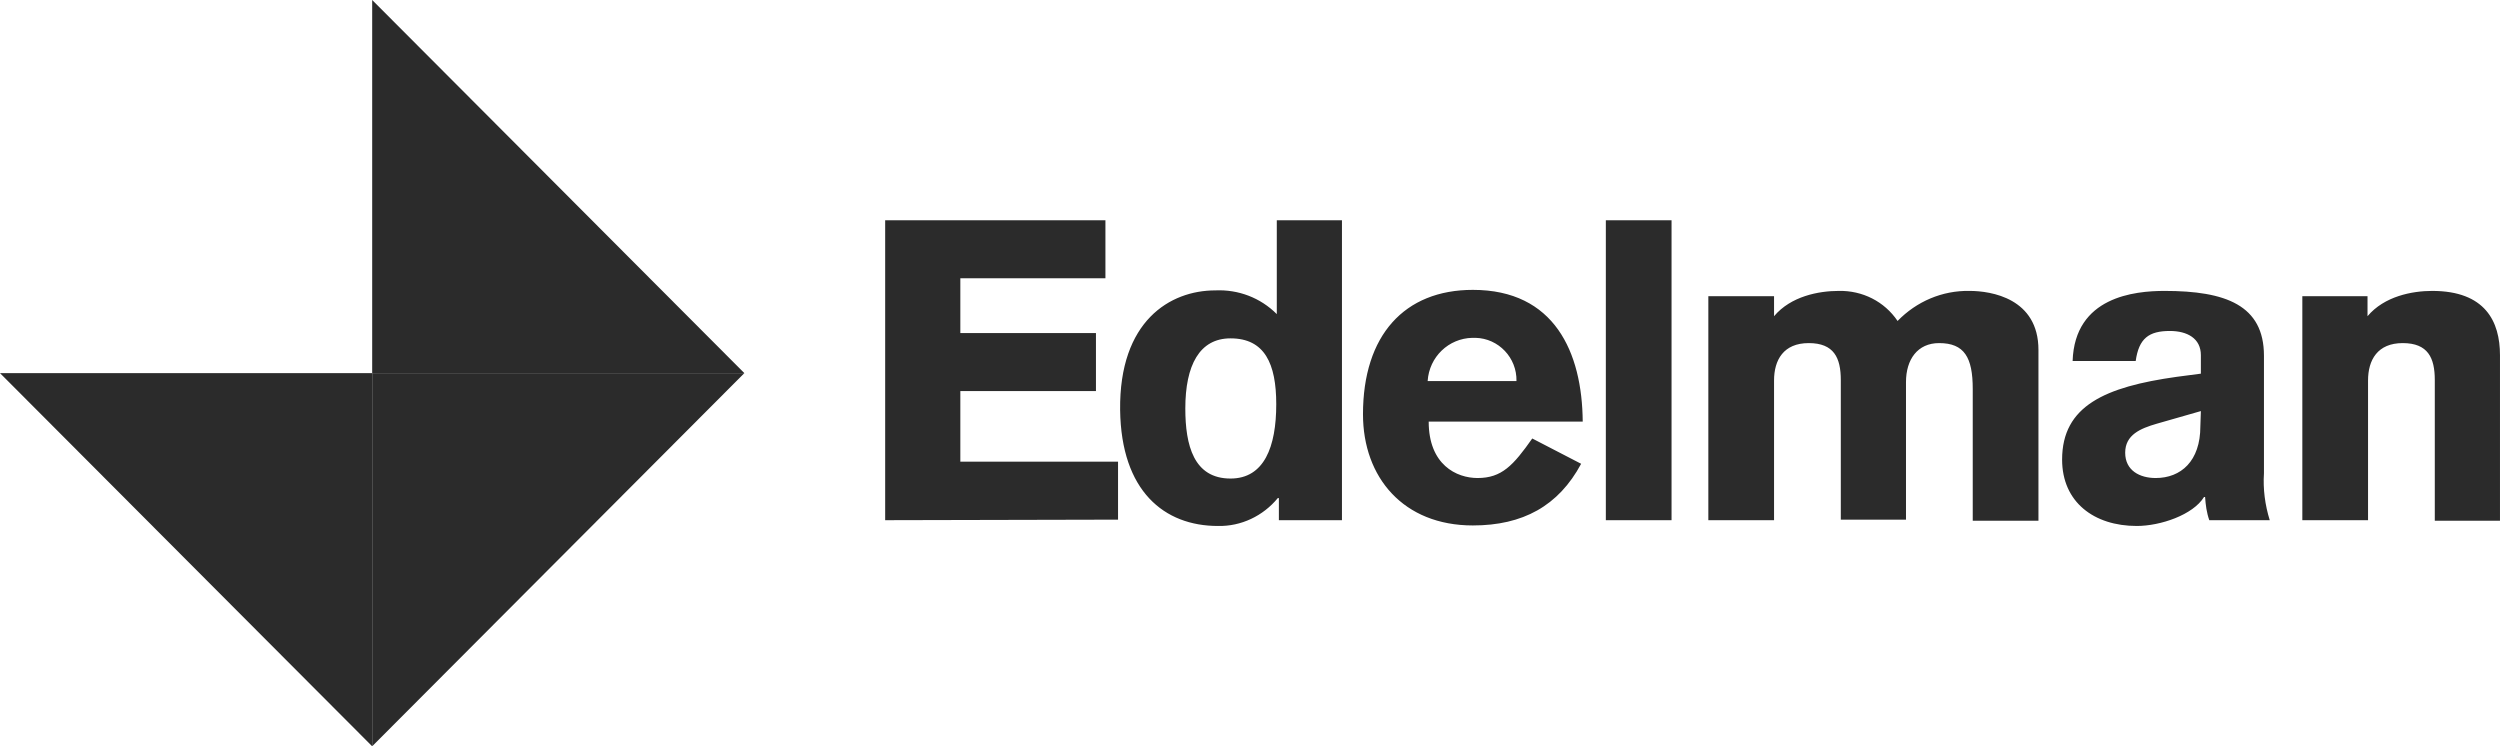 <svg width="134" height="40" viewBox="0 0 134 40" fill="none" xmlns="http://www.w3.org/2000/svg">
<g clip-path="url(#clip0_6954_1263)">
<path d="M0 20L19.948 40V20H0Z" fill="#2B2B2B"/>
<path d="M19.949 0V20H39.897L19.949 0Z" fill="#2B2B2B"/>
<path d="M19.949 20V40L39.897 20H19.949Z" fill="#2B2B2B"/>
<path d="M47.445 27.882V11.808H59.251V14.915H51.474V17.853H58.743V20.961H51.474V24.746H59.927V27.853L47.445 27.882ZM65.956 18.136C64.294 18.136 63.533 19.576 63.533 21.893C63.533 23.87 63.984 25.65 65.956 25.65C67.759 25.65 68.407 23.955 68.407 21.667C68.407 19.492 67.788 18.136 65.956 18.136ZM71.929 27.882H68.548V26.695H68.492C67.703 27.656 66.52 28.221 65.28 28.192C62.406 28.192 60.096 26.328 60.039 21.978C59.983 17.204 62.716 15.565 65.139 15.565C66.379 15.509 67.562 15.961 68.436 16.836V11.808H71.929V27.882ZM81.283 20.424C81.312 19.181 80.326 18.136 79.086 18.108H79.058H78.917C77.649 18.136 76.606 19.125 76.522 20.424H81.283ZM76.578 22.599C76.578 24.916 78.072 25.622 79.198 25.622C80.495 25.622 81.114 24.944 82.129 23.503L84.749 24.859C83.537 27.119 81.621 28.164 78.945 28.164C75.226 28.164 73.056 25.593 73.056 22.204C73.056 17.966 75.282 15.537 78.945 15.537C83.312 15.537 84.805 18.87 84.834 22.599H76.578ZM86.073 11.808H89.595V27.882H86.073V11.808ZM91.567 15.876H95.089V16.949C95.991 15.876 97.484 15.593 98.555 15.593C99.823 15.565 101.006 16.158 101.71 17.204C102.725 16.158 104.105 15.565 105.57 15.593C106.725 15.593 109.261 15.989 109.261 18.757V27.91H105.739V20.848C105.739 19.153 105.288 18.39 103.936 18.39C102.781 18.39 102.161 19.266 102.161 20.48V27.853H98.667V20.367C98.667 19.181 98.301 18.39 96.949 18.39C95.596 18.39 95.089 19.294 95.089 20.396V27.882H91.567V15.876ZM117.967 22.034L115.6 22.712C114.727 22.966 113.91 23.305 113.91 24.266C113.91 25.226 114.699 25.622 115.544 25.622C116.897 25.622 117.939 24.718 117.939 22.853L117.967 22.034ZM121.348 25.367C121.292 26.215 121.405 27.062 121.658 27.882H118.418C118.277 27.486 118.221 27.062 118.193 26.639H118.136C117.545 27.599 115.798 28.192 114.53 28.192C112.248 28.192 110.529 26.921 110.529 24.633C110.529 21.752 112.839 20.735 116.671 20.198L117.967 20.028V19.04C117.967 18.136 117.235 17.74 116.305 17.74C115.178 17.74 114.643 18.136 114.473 19.351H111.092C111.205 15.904 114.417 15.593 116.023 15.593C119.291 15.593 121.348 16.356 121.348 19.068V25.367ZM123.405 15.876H126.899V16.949C127.8 15.876 129.294 15.593 130.364 15.593C133.21 15.593 133.999 17.232 133.999 19.04V27.91H130.505V20.367C130.505 19.181 130.139 18.39 128.786 18.39C127.434 18.39 126.927 19.294 126.927 20.396V27.882H123.405V15.876Z" fill="#2B2B2B"/>
</g>
<defs>
<clipPath id="clip0_6954_1263">
<rect width="134" height="40" fill="white"/>
</clipPath>
</defs>
</svg>
